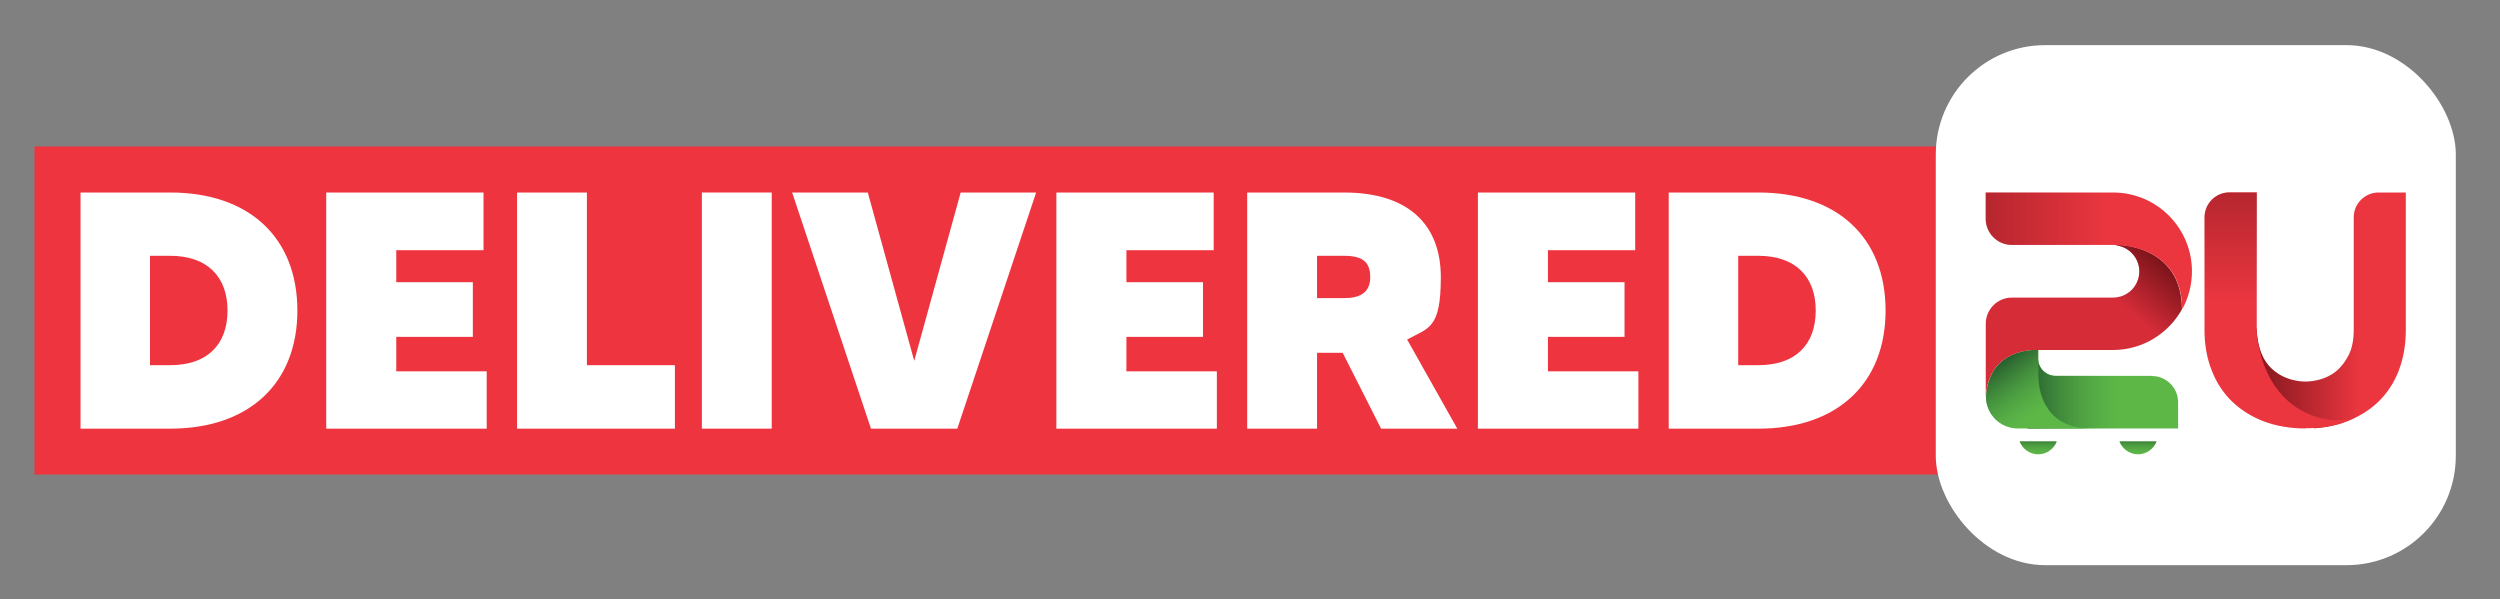 <?xml version="1.0" encoding="UTF-8"?>
<svg id="Layer_1" data-name="Layer 1" xmlns="http://www.w3.org/2000/svg" xmlns:xlink="http://www.w3.org/1999/xlink" viewBox="0 0 133.5 32">
  <rect x="0" y="0" width="133.5" height="32" fill="#808080" stroke="none"/>
  <defs>
    <style>
      .cls-1 {
        fill: none;
      }

      .cls-2 {
        fill: #ee343f;
      }

      .cls-3 {
        fill: #eb3640;
      }

      .cls-4 {
        fill: url(#linear-gradient-5);
      }

      .cls-5 {
        fill: url(#linear-gradient-6);
      }

      .cls-6 {
        fill: #5cb747;
      }

      .cls-7 {
        fill: #fff;
      }

      .cls-8 {
        fill: url(#linear-gradient-2);
      }

      .cls-8, .cls-9, .cls-10, .cls-11, .cls-12, .cls-13 {
        isolation: isolate;
      }

      .cls-8, .cls-13 {
        opacity: .6;
      }

      .cls-9 {
        fill: url(#linear-gradient-7);
      }

      .cls-9, .cls-10 {
        opacity: .8;
      }

      .cls-10 {
        fill: url(#linear-gradient-3);
      }

      .cls-11 {
        fill: url(#linear-gradient-8);
      }

      .cls-11, .cls-12 {
        opacity: .4;
      }

      .cls-12 {
        fill: url(#linear-gradient-4);
      }

      .cls-13 {
        fill: url(#linear-gradient);
      }

      .cls-14 {
        fill: #d52c38;
      }
    </style>
    <linearGradient id="linear-gradient" x1="-1153.23" y1="3281.7" x2="-1153.23" y2="3282.39" gradientTransform="translate(1267.41 -3258.13)" gradientUnits="userSpaceOnUse">
      <stop offset="0" stop-color="#265d2e"/>
      <stop offset="1" stop-color="#489844" stop-opacity="0"/>
    </linearGradient>
    <linearGradient id="linear-gradient-2" x1="-1158.56" x2="-1158.56" xlink:href="#linear-gradient"/>
    <linearGradient id="linear-gradient-3" x1="-1147.07" y1="3274.7" x2="-1138.93" y2="3274.7" gradientTransform="translate(1267.41 -3258.13)" gradientUnits="userSpaceOnUse">
      <stop offset="0" stop-color="#650e13"/>
      <stop offset=".7" stop-color="#650e13" stop-opacity="0"/>
    </linearGradient>
    <linearGradient id="linear-gradient-4" x1="-1148.28" y1="3268.41" x2="-1148.28" y2="3274.28" gradientTransform="translate(1267.41 -3258.13)" gradientUnits="userSpaceOnUse">
      <stop offset="0" stop-color="#650e13"/>
      <stop offset="1" stop-color="#650e13" stop-opacity="0"/>
    </linearGradient>
    <linearGradient id="linear-gradient-5" x1="-1159.12" y1="3278.96" x2="-1151.09" y2="3278.96" gradientTransform="translate(1267.41 -3258.13)" gradientUnits="userSpaceOnUse">
      <stop offset="0" stop-color="#265d2e"/>
      <stop offset=".6" stop-color="#489844" stop-opacity="0"/>
    </linearGradient>
    <linearGradient id="linear-gradient-6" x1="-1160.6" y1="3277.48" x2="-1157.29" y2="3282.04" xlink:href="#linear-gradient-5"/>
    <linearGradient id="linear-gradient-7" x1="-1151.89" y1="3272.14" x2="-1154.85" y2="3275.54" xlink:href="#linear-gradient-3"/>
    <linearGradient id="linear-gradient-8" x1="-1161.37" y1="3269.82" x2="-1154.83" y2="3269.82" xlink:href="#linear-gradient-4"/>
  </defs>
  <g id="exdxYf">
    <path class="cls-2" d="M1.84,7.82h125.23c1.71,0,3.1,1.39,3.1,3.1v11.32c0,1.71-1.39,3.1-3.1,3.1H1.84V7.82h0Z"/>
    <g>
      <path class="cls-7" d="M15.88,16.58c0,3.91-2.6,6.31-6.79,6.31h-4.79v-12.61h4.79c4.2,0,6.79,2.39,6.79,6.31h0ZM12.15,16.58c0-1.8-1.08-2.92-3.06-2.92h-1.08v5.84h1.08c1.98,0,3.06-1.1,3.06-2.92h0Z"/>
      <path class="cls-7" d="M25.99,19.83v3.06h-8.57v-12.61h8.4v3.08h-4.66v1.71h4.09v2.92h-4.09v1.84h4.85,0Z"/>
      <path class="cls-7" d="M36.04,19.5v3.39h-8.43v-12.61h3.73v9.22h4.71Z"/>
      <path class="cls-7" d="M41.21,10.28v12.61h-3.73v-12.61h3.73Z"/>
      <path class="cls-7" d="M55.33,10.28l-4.21,12.61h-4.61l-4.21-12.61h4.04l2.48,8.99,2.48-8.99h4.04Z"/>
      <path class="cls-7" d="M64.98,19.83v3.06h-8.57v-12.61h8.4v3.08h-4.66v1.71h4.09v2.92h-4.09v1.84h4.85,0Z"/>
      <path class="cls-7" d="M71.7,18.84h-1.37v4.05h-3.73v-12.61h5.17c3.48,0,5.17,1.75,5.17,4.52s-.65,2.7-1.8,3.33l2.68,4.76h-4.07l-2.05-4.05h0ZM70.33,15.92h1.44c.85,0,1.4-.29,1.4-1.12s-.43-1.14-1.4-1.14h-1.44v2.25Z"/>
      <path class="cls-7" d="M87.49,19.83v3.06h-8.57v-12.61h8.4v3.08h-4.66v1.71h4.09v2.92h-4.09v1.84h4.85,0Z"/>
      <path class="cls-7" d="M100.69,16.58c0,3.91-2.6,6.31-6.79,6.31h-4.79v-12.61h4.79c4.2,0,6.79,2.39,6.79,6.31h0ZM96.96,16.58c0-1.8-1.08-2.92-3.06-2.92h-1.08v5.84h1.08c1.98,0,3.06-1.1,3.06-2.92h0Z"/>
    </g>
    <rect class="cls-1" x="114.47" y="9.2" width="5.56" height="12.72"/>
    <rect class="cls-7" x="103.37" y="2.41" width="27.77" height="27.77" rx="5.84" ry="5.84"/>
    <g>
      <path class="cls-6" d="M113.18,23.57c.15.4.54.69.99.69s.84-.29.99-.69h-1.99Z"/>
      <path class="cls-13" d="M113.18,23.57c.15.4.54.69.99.69s.84-.29.99-.69h-1.99Z"/>
      <path class="cls-6" d="M107.85,23.57c.15.4.54.69.99.69s.84-.29.99-.69h-1.99Z"/>
      <path class="cls-8" d="M107.85,23.57c.15.4.54.69.99.69s.84-.29.99-.69h-1.99Z"/>
      <path class="cls-3" d="M127.01,10.28c-.73,0-1.32.6-1.32,1.32v6.02c0,.53-.09.98-.27,1.34-.18.35-.4.64-.66.86-.26.21-.54.35-.85.44-.29.08-.56.12-.8.12s-.51-.04-.8-.12c-.3-.09-.59-.23-.85-.44-.22-.17-.42-.4-.58-.68-.16-.31-.31-.74-.36-1.33-.13-1.55-.19,2.83-.19,2.83,0,0,1.24.82,1.27.83h.02l.5.73,1.46.67c.63-.04,1.23-.16,1.75-.37.65-.25,1.22-.61,1.69-1.06.46-.45.82-1,1.07-1.64.25-.65.38-1.38.38-2.18v-7.34h-1.47Z"/>
      <path class="cls-10" d="M127.01,10.28c-.73,0-1.32.6-1.32,1.32v6.02c0,.53-.09.98-.27,1.34-.18.35-.4.64-.66.86-.26.21-.54.35-.85.44-.29.08-.56.12-.8.12s-.51-.04-.8-.12c-.3-.09-.59-.23-.85-.44-.22-.17-.42-.4-.58-.68-.16-.31-.31-.74-.36-1.33-.13-1.55-.19,2.83-.19,2.83,0,0,1.24.82,1.27.83h.02l.5.73,1.46.67c.63-.04,1.23-.16,1.75-.37.65-.25,1.22-.61,1.69-1.06.46-.45.82-1,1.07-1.64.25-.65.38-1.38.38-2.18v-7.34h-1.47Z"/>
      <path class="cls-3" d="M123.11,22.88c-.82,0-1.56-.13-2.23-.38-.65-.25-1.22-.61-1.69-1.06-.46-.45-.83-1-1.08-1.65-.26-.65-.39-1.38-.39-2.18v-6.01c0-.73.59-1.32,1.32-1.33h1.47v7.34c0,.35.04.68.13.97.23,1.11.95,3.05,3.12,3.7.35.11.71.16,1.05.16s.64-.05.95-.14c-.14.07-.28.13-.44.19-.66.25-1.41.38-2.23.38h0Z"/>
      <path class="cls-12" d="M120.52,16.14v-5.86h-1.47c-.73,0-1.32.6-1.32,1.33v4.54h2.79,0Z"/>
      <path class="cls-6" d="M114.91,20.07h-5.14c-.52,0-.94-.42-.94-.94v-.35h-.55v4.1h8.03v-1.4c0-.78-.63-1.4-1.4-1.4h0Z"/>
      <path class="cls-4" d="M114.91,20.07h-5.14c-.52,0-.94-.42-.94-.94v-.35h-.55v4.1h8.03v-1.4c0-.78-.63-1.4-1.4-1.4h0Z"/>
      <path class="cls-6" d="M108.84,20.16v-1.47h-.29c-.69.04-2.39.35-2.5,2.55,0-.05,0-.1,0-.15v.09c0,.94.76,1.7,1.7,1.7h3.8c-2.5-.06-2.69-2.23-2.7-2.71h0Z"/>
      <path class="cls-5" d="M108.84,20.16v-1.47h-.29c-.69.04-2.39.35-2.5,2.55,0-.05,0-.1,0-.15v.09c0,.94.76,1.7,1.7,1.7h3.8c-2.5-.06-2.69-2.23-2.7-2.71h0Z"/>
      <path class="cls-14" d="M113.06,13.09h-.04s-.02.01-.03.01c.7.08,1.25.67,1.25,1.39h0c0,.78-.63,1.4-1.4,1.4h-5.4c-.78,0-1.4.63-1.4,1.4h0v3.8s0,.1,0,.15c.11-2.19,1.8-2.51,2.5-2.55h4.29c1.59,0,2.97-.88,3.68-2.18-.02-3.45-3.46-3.44-3.46-3.44h0Z"/>
      <path class="cls-9" d="M113.06,13.09h-.04s-.02.01-.03.01c.7.08,1.25.67,1.25,1.39h0c0,.78-.63,1.4-1.4,1.4h-.49c.38.66,1.04,1.81,1.54,2.67,1.13-.29,2.08-1.04,2.63-2.04-.02-3.45-3.46-3.44-3.46-3.44h0Z"/>
      <path class="cls-3" d="M112.84,10.28h-6.8v1.4h0c0,.78.63,1.4,1.4,1.4h5.4c.06,0,.13,0,.19.01h.04s3.44-.03,3.46,3.43c.33-.6.52-1.3.52-2.03h0c0-2.32-1.88-4.21-4.21-4.21h0Z"/>
      <path class="cls-11" d="M112.58,10.28h-6.55v1.4h0c0,.78.63,1.4,1.4,1.4h5.14v-2.8h0Z"/>
    </g>
  </g>
</svg>
